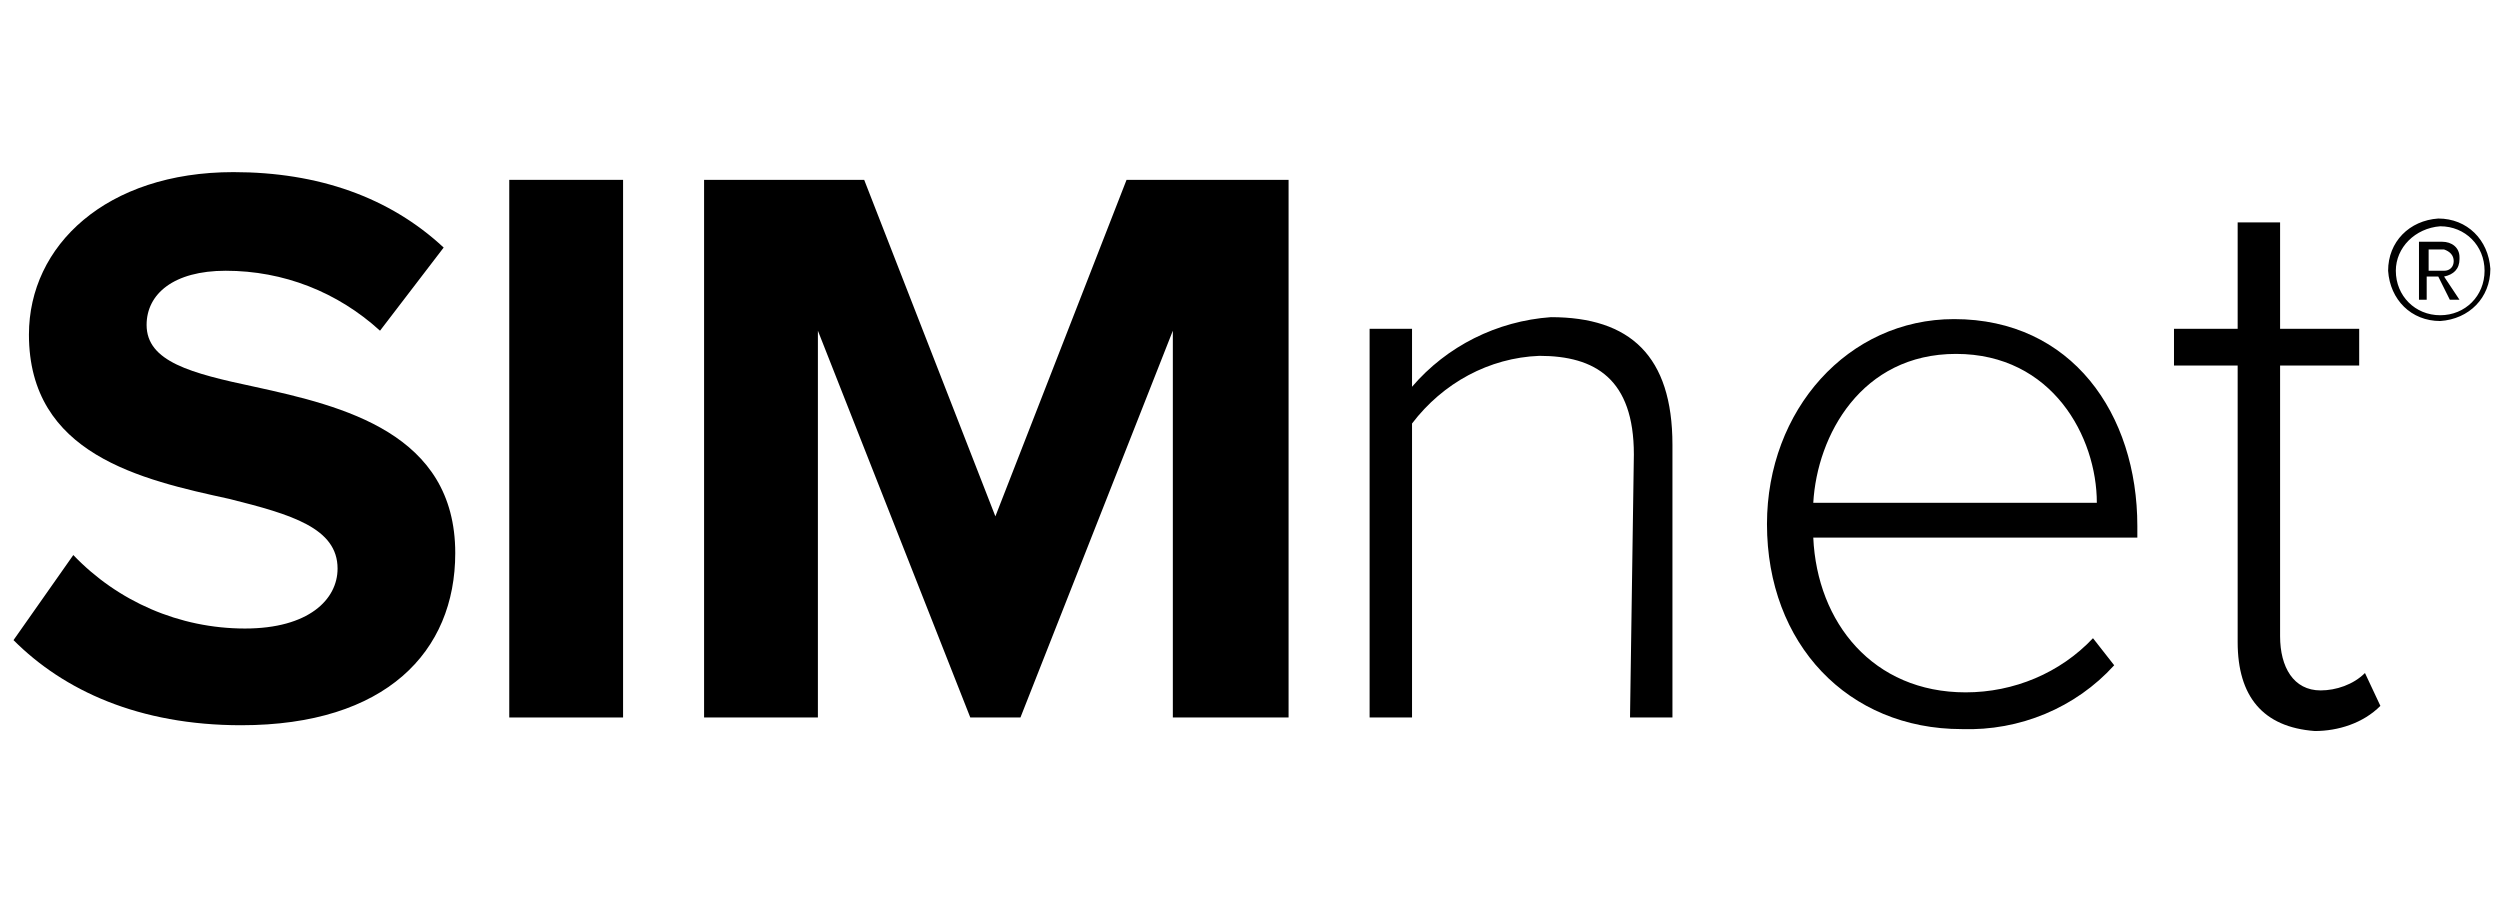<svg width="139" height="50" viewBox="0 0 139 50" fill="none" xmlns="http://www.w3.org/2000/svg">
<g clip-path="url(#clip0)">
<path d="M4.076 30.86C6.542 33.441 9.975 34.946 13.621 34.946C17.16 34.946 18.769 33.333 18.769 31.613C18.769 29.355 16.195 28.602 12.763 27.742C7.83 26.667 1.609 25.269 1.609 18.602C1.609 13.656 5.899 9.57 12.978 9.57C17.697 9.57 21.665 10.968 24.668 13.764L21.129 18.387C18.769 16.237 15.766 15.054 12.549 15.054C9.653 15.054 8.151 16.344 8.151 18.065C8.151 20.108 10.618 20.753 14.157 21.505C19.091 22.581 25.312 24.086 25.312 30.753C25.312 36.237 21.451 40.323 13.407 40.323C7.722 40.323 3.539 38.387 0.751 35.591L4.076 30.86Z" fill="black"/>
<path d="M28.315 10H34.643V39.892H28.315V10Z" fill="black"/>
<path d="M65.21 18.387L56.737 39.892H53.948L45.475 18.387V39.892H39.147V10H48.049L55.343 28.71L62.636 10H71.645V39.892H65.21V18.387Z" fill="black"/>
<path d="M90.843 25.269C90.843 21.075 88.698 19.785 85.588 19.785C82.799 19.892 80.225 21.29 78.509 23.548V39.892H76.15V18.28H78.509V21.505C80.44 19.247 83.228 17.849 86.231 17.634C90.629 17.634 92.988 19.785 92.988 24.731V39.892H90.629L90.843 25.269Z" fill="black"/>
<path d="M108.647 17.742C115.19 17.742 118.836 23.011 118.836 29.247V29.892H100.818C101.032 34.624 104.143 38.495 109.291 38.495C111.972 38.495 114.546 37.419 116.37 35.484L117.549 36.989C115.404 39.355 112.294 40.645 109.076 40.538C102.748 40.538 98.244 35.806 98.244 29.14C98.244 22.796 102.748 17.742 108.647 17.742ZM100.818 27.957H116.584C116.584 24.301 114.117 19.677 108.755 19.677C103.499 19.677 101.032 24.194 100.818 27.957Z" fill="black"/>
<path d="M124.414 35.699V20.323H120.874V18.28H124.414V12.366H126.773V18.28H131.171V20.323H126.773V35.376C126.773 37.097 127.524 38.387 129.025 38.387C129.883 38.387 130.849 38.065 131.492 37.419L132.35 39.247C131.385 40.215 129.991 40.645 128.704 40.645C125.808 40.43 124.414 38.71 124.414 35.699Z" fill="black"/>
<path d="M132.779 15.054C132.779 13.441 133.959 12.258 135.568 12.15C137.177 12.15 138.356 13.333 138.464 14.946C138.464 16.559 137.284 17.742 135.675 17.849C134.066 17.849 132.887 16.667 132.779 15.054ZM133.208 15.054C133.208 16.452 134.281 17.527 135.675 17.527C137.069 17.527 138.142 16.452 138.142 15.054C138.142 13.656 137.069 12.581 135.675 12.581C134.281 12.688 133.208 13.763 133.208 15.054ZM135.568 15.376H134.924V16.667H134.495V13.441H135.782C136.319 13.441 136.748 13.763 136.748 14.301V14.409C136.748 14.946 136.426 15.269 135.89 15.376L136.748 16.667H136.211L135.568 15.376ZM135.032 13.871V15.054H135.89C136.211 15.054 136.426 14.839 136.426 14.516C136.426 14.194 136.211 13.979 135.89 13.871C135.89 13.871 135.89 13.871 135.782 13.871H135.032Z" fill="black"/>
</g>
<defs>
<clipPath id="clip0">
<rect width="139" height="50" fill="white"/>
</clipPath>
</defs>
</svg>
